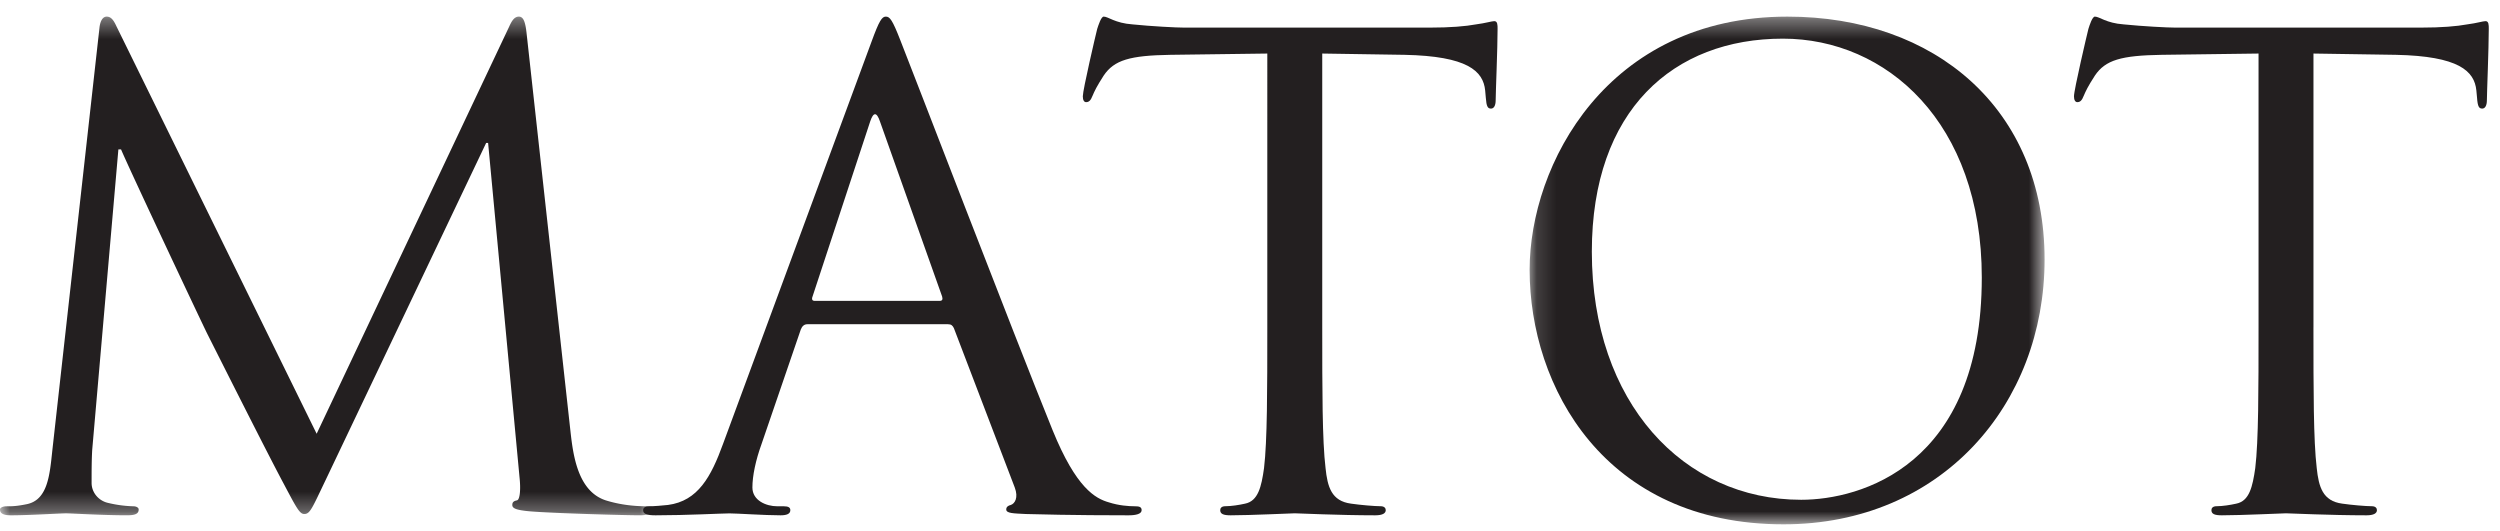 <?xml version="1.0" standalone="no"?>
<svg xmlns="http://www.w3.org/2000/svg" xmlns:xlink="http://www.w3.org/1999/xlink" width="127" height="27" viewBox="0 0 127 27">
    <defs>
        <path id="a" d="M0 .364h33.204v25.333H0z"/>
        <path id="c" d="M.14.364h26.161v25.792H.141z"/>
    </defs>
    <g fill="none" fill-rule="evenodd">
        <g transform="translate(0 .48)">
            <mask id="b" fill="#fff">
                <use xlink:href="#a"/>
            </mask>
            <path fill="#231F20" d="M28.982 21.454c.134 1.185.368 3.026 1.795 3.486.963.3 1.832.3 2.16.3.168 0 .267.032.267.16 0 .198-.298.297-.7.297-.73 0-4.32-.099-5.549-.198-.762-.064-.93-.161-.93-.327 0-.134.065-.198.232-.232.165-.032.2-.59.134-1.184L24.796 6.782h-.1L16.55 23.889c-.695 1.449-.797 1.744-1.095 1.744-.234 0-.402-.33-1.03-1.515-.867-1.613-3.724-7.304-3.891-7.632-.297-.595-4.019-8.49-4.385-9.378h-.135l-1.33 15.267c-.031.527-.031 1.12-.031 1.68 0 .492.366.919.863 1.019a6.156 6.156 0 0 0 1.265.166c.132 0 .264.063.264.16 0 .233-.2.297-.6.297-1.229 0-2.824-.099-3.089-.099-.3 0-1.894.1-2.791.1-.333 0-.566-.065-.566-.297 0-.098.164-.161.331-.161.268 0 .498 0 .998-.101 1.098-.199 1.197-1.48 1.33-2.732L5.05.957c.034-.364.166-.593.367-.593.199 0 .333.13.498.491l10.171 20.7L25.857.892c.134-.299.267-.528.5-.528.234 0 .333.263.398.888l2.227 20.202z" mask="url(#b)"/>
        </g>
        <path fill="#231F20" d="M44.27 2.127c.397-1.088.534-1.283.731-1.283.201 0 .332.164.73 1.185.5 1.248 5.718 14.84 7.747 19.84 1.194 2.927 2.159 3.454 2.857 3.652.497.161.996.198 1.33.198.199 0 .33.03.33.197 0 .196-.296.262-.664.262-.499 0-2.925 0-5.218-.066-.628-.032-.996-.032-.996-.232 0-.13.1-.198.232-.228.2-.067.398-.365.2-.888l-3.092-8.095c-.065-.13-.131-.198-.298-.198h-7.144c-.166 0-.268.101-.334.266l-1.995 5.822c-.297.822-.464 1.613-.464 2.205 0 .66.696.955 1.263.955h.331c.233 0 .333.063.333.197 0 .196-.198.262-.497.262-.796 0-2.226-.098-2.595-.098-.366 0-2.193.098-3.753.098-.435 0-.633-.066-.633-.262 0-.134.13-.197.298-.197.234 0 .702-.037.963-.067 1.531-.199 2.196-1.448 2.795-3.093L44.27 2.127zm3.458 13.158c.165 0 .165-.097.13-.228l-3.155-8.885c-.166-.492-.335-.492-.498 0l-2.926 8.885c-.065.163 0 .228.099.228h6.35zM67.17 16.637c0 3.158 0 5.758.168 7.142.098.95.297 1.675 1.295 1.806.464.068 1.197.131 1.498.131.197 0 .265.1.265.2 0 .16-.164.262-.532.262-1.83 0-3.922-.102-4.09-.102-.168 0-2.258.102-3.256.102-.364 0-.531-.065-.531-.263 0-.1.065-.199.264-.199.298 0 .699-.063.996-.13.666-.132.834-.857.966-1.807.166-1.384.166-3.984.166-7.142V2.72l-4.919.065c-2.06.033-2.858.263-3.392 1.053-.362.562-.465.789-.563 1.019-.1.264-.2.332-.333.332-.1 0-.165-.102-.165-.297 0-.331.663-3.159.731-3.424.066-.198.198-.624.33-.624.235 0 .565.33 1.465.395.96.098 2.227.164 2.623.164H72.62c1.065 0 1.829-.066 2.36-.164.498-.065.798-.165.931-.165.166 0 .166.196.166.394 0 .988-.097 3.256-.097 3.62 0 .295-.101.428-.237.428-.163 0-.232-.099-.265-.558l-.032-.363c-.098-.988-.898-1.744-4.09-1.81L67.17 2.72v13.917z"/>
        <g transform="translate(77.564 .48)">
            <mask id="d" fill="#fff">
                <use xlink:href="#c"/>
            </mask>
            <path fill="#231F20" d="M13.238.364c7.479 0 13.063 4.67 13.063 12.338 0 7.37-5.251 13.454-13.262 13.454C3.933 26.156.141 19.15.141 13.23.14 7.9 4.067.364 13.238.364m.7 24.545c2.992 0 9.173-1.712 9.173-11.289 0-7.893-4.856-12.137-10.104-12.137-5.552 0-9.706 3.618-9.706 10.823 0 7.667 4.652 12.603 10.637 12.603" mask="url(#d)"/>
        </g>
        <path fill="#231F20" d="M117.523 16.637c0 3.158 0 5.758.167 7.142.1.95.3 1.675 1.296 1.806.466.068 1.198.131 1.498.131.197 0 .264.1.264.2 0 .16-.165.262-.53.262-1.831 0-3.925-.102-4.09-.102-.164 0-2.26.102-3.258.102-.364 0-.53-.065-.53-.263 0-.1.066-.199.265-.199.3 0 .697-.063.995-.13.667-.132.831-.857.967-1.807.167-1.384.167-3.984.167-7.142V2.72l-4.92.065c-2.061.033-2.858.263-3.392 1.053-.363.562-.465.789-.564 1.019-.1.264-.2.332-.33.332-.101 0-.17-.102-.17-.297 0-.331.666-3.159.733-3.424.063-.198.198-.624.33-.624.236 0 .566.33 1.464.395.962.098 2.226.164 2.624.164h12.465c1.064 0 1.828-.066 2.361-.164.498-.065.8-.165.931-.165.164 0 .164.196.164.394 0 .988-.096 3.256-.096 3.62 0 .295-.103.428-.236.428-.164 0-.233-.099-.265-.558l-.034-.363c-.098-.988-.894-1.744-4.085-1.81l-4.19-.065v13.917z"/>
    </g>
</svg>
